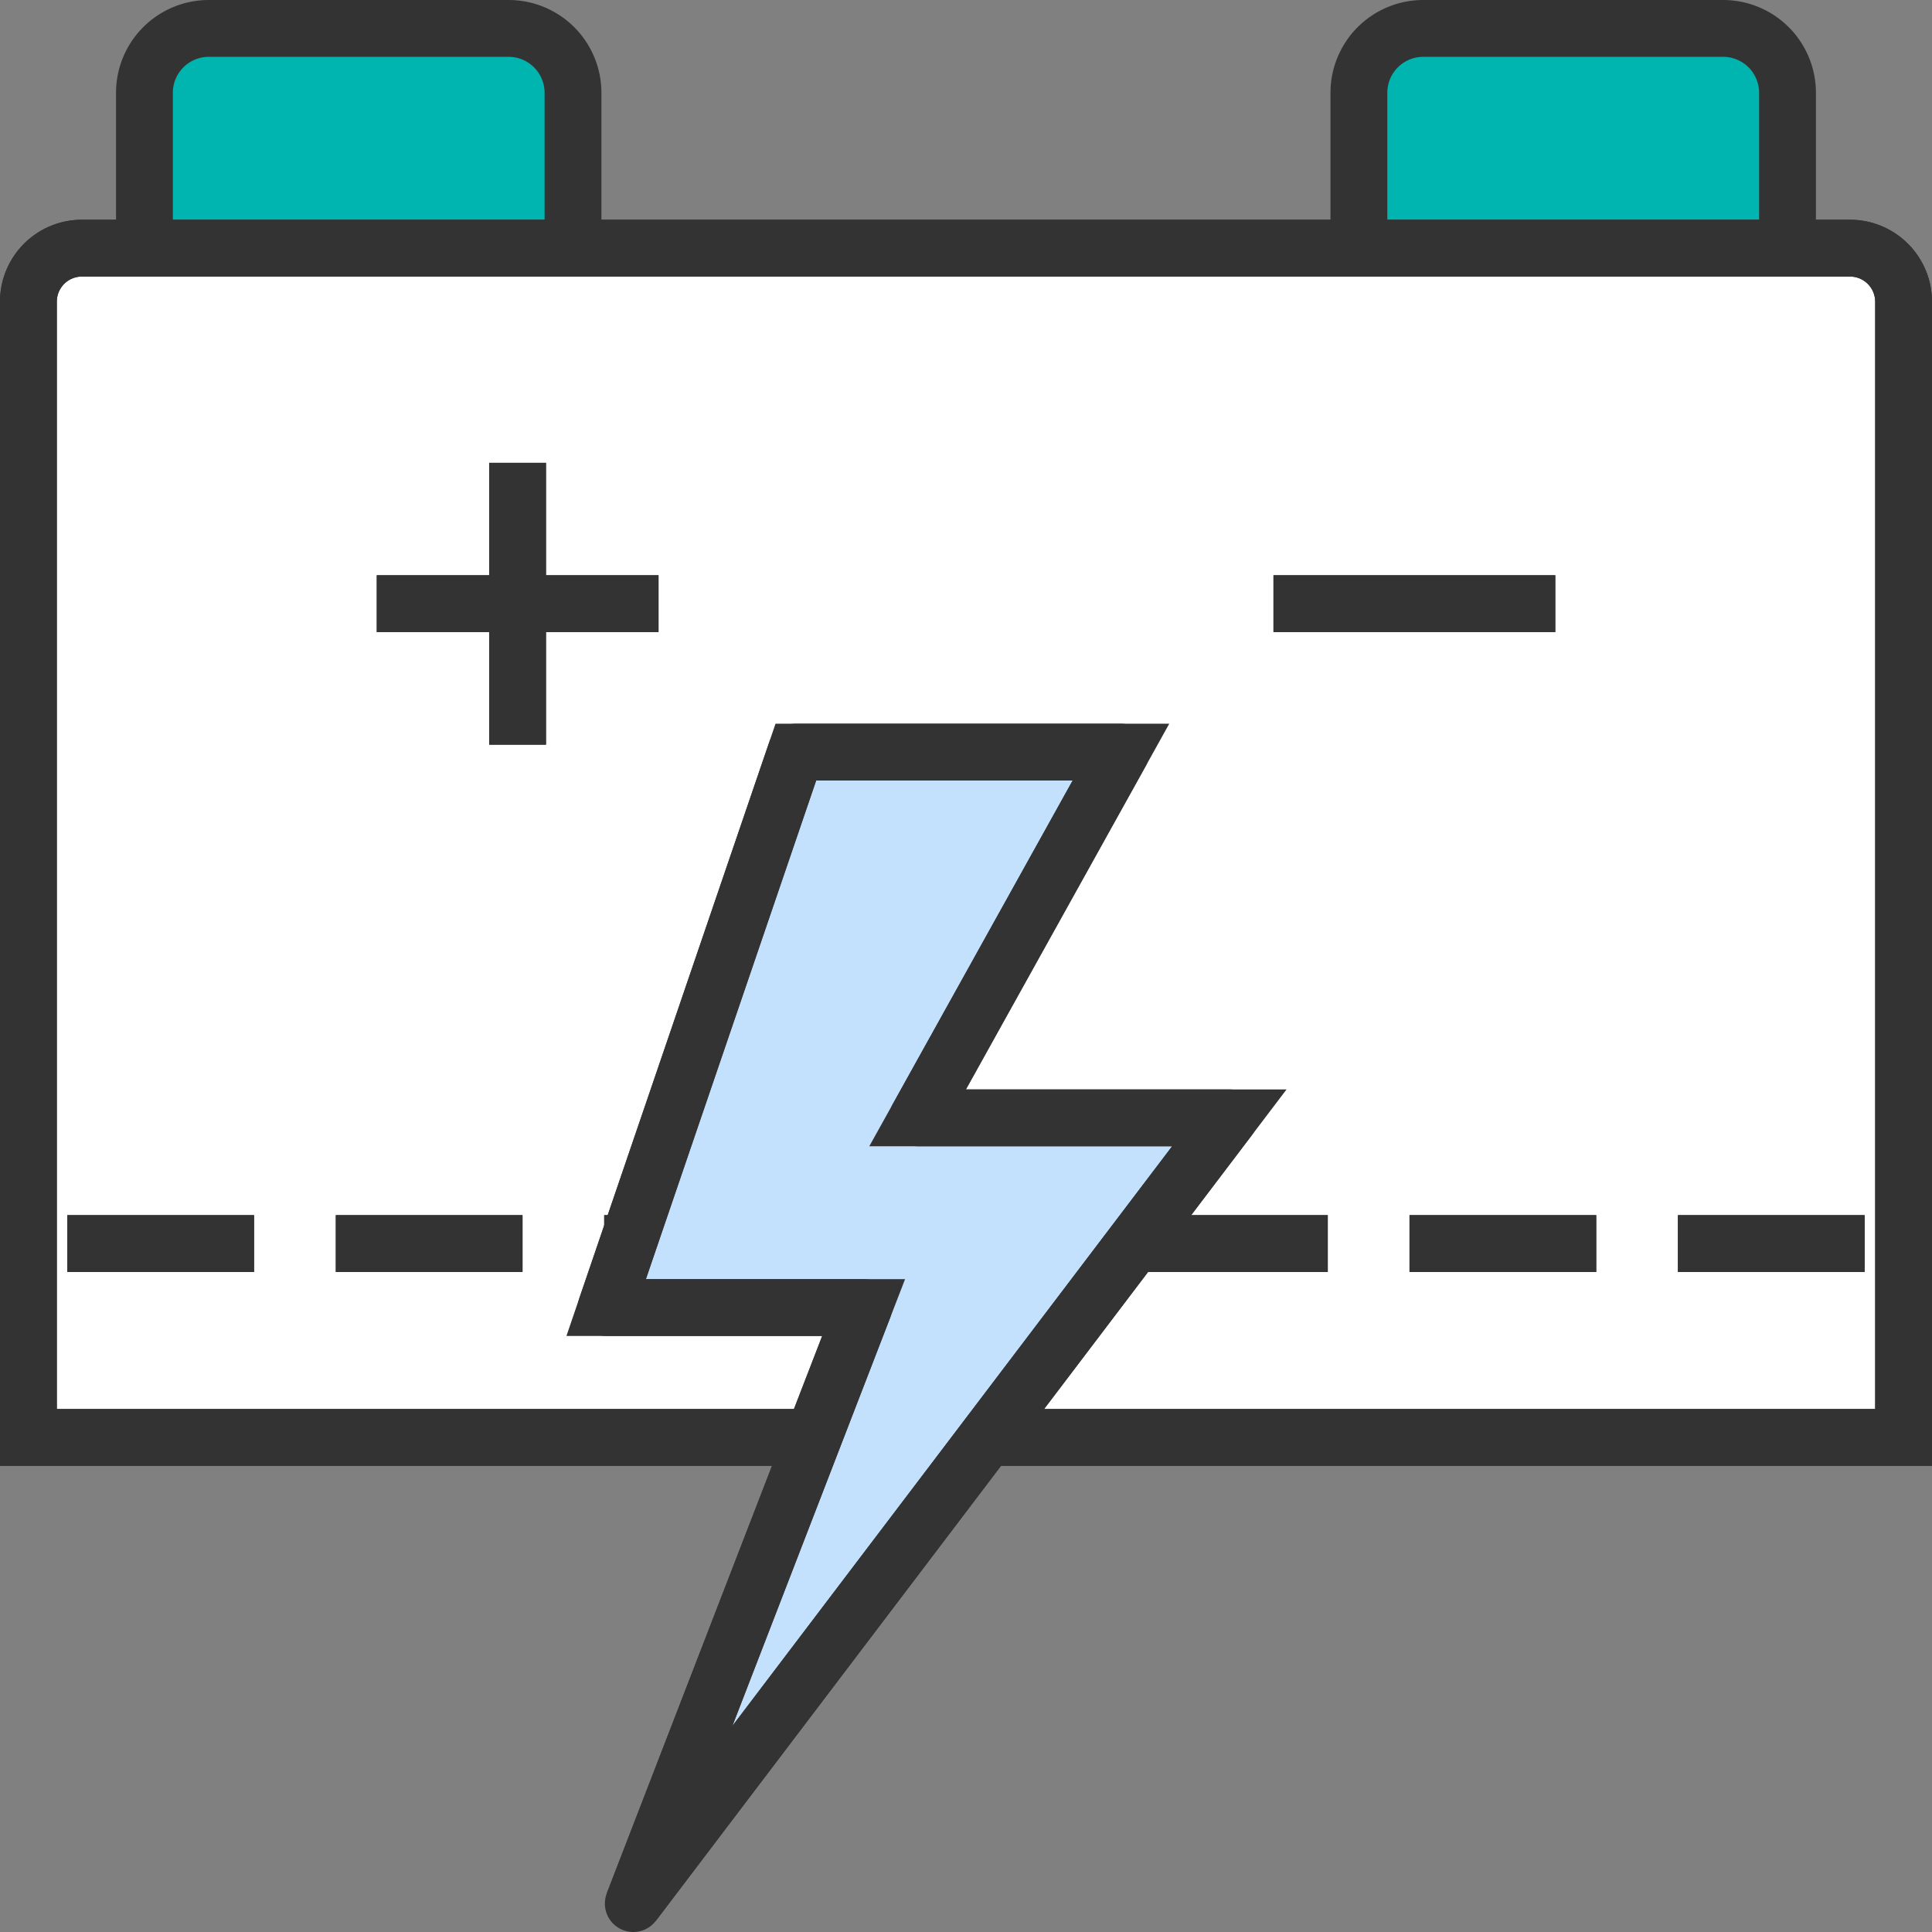 <svg xmlns="http://www.w3.org/2000/svg" width="68" height="68" viewBox="0 0 68 68">
  <rect x="0" y="0" width="68" height="68" fill="#808080" stroke="none"/>
  <g id="그룹_34688" data-name="그룹 34688" transform="translate(-707.5 -1405.529)">
    <path id="사각형_4953" data-name="사각형 4953" d="M2.265,0H12.817a2.267,2.267,0,0,1,2.267,2.267V13.639A2.266,2.266,0,0,1,12.818,15.9H2.264A2.264,2.264,0,0,1,0,13.641V2.265A2.265,2.265,0,0,1,2.265,0Z" transform="translate(712.584 1406.529)" fill="#00b4af" stroke="#333" stroke-width="2"/>
    <path id="사각형_4954" data-name="사각형 4954" d="M2.265,0H12.819a2.267,2.267,0,0,1,2.267,2.267V13.639A2.266,2.266,0,0,1,12.82,15.9H2.266A2.266,2.266,0,0,1,0,13.639V2.265A2.265,2.265,0,0,1,2.265,0Z" transform="translate(755.329 1406.529)" fill="#00b4af" stroke="#333" stroke-width="2"/>
    <path id="패스_41913" data-name="패스 41913" d="M67.5,11.18a1.887,1.887,0,0,0-1.887-1.886H3.383A1.883,1.883,0,0,0,1.5,11.18V51.152h66Z" transform="translate(707 1404.969)" fill="#fff" stroke="#333" stroke-width="2"/>
    <path id="패스_41914" data-name="패스 41914" d="M67.5,11.18a1.887,1.887,0,0,0-1.887-1.886H3.383A1.883,1.883,0,0,0,1.5,11.18V51.152h66Z" transform="translate(707 1404.969)" fill="none" stroke="#333" stroke-width="2"/>
    <line id="선_1309" data-name="선 1309" y2="9.92" transform="translate(725.717 1421.819)" fill="#fff" stroke="#333" stroke-width="2"/>
    <line id="선_1310" data-name="선 1310" y2="9.92" transform="translate(725.717 1421.819)" fill="none" stroke="#333" stroke-width="2"/>
    <line id="선_1311" data-name="선 1311" x2="9.917" transform="translate(720.761 1426.776)" fill="#fff" stroke="#333" stroke-width="2"/>
    <line id="선_1312" data-name="선 1312" x2="9.917" transform="translate(720.761 1426.776)" fill="none" stroke="#333" stroke-width="2"/>
    <line id="선_1313" data-name="선 1313" x2="9.919" transform="translate(752.322 1426.776)" fill="#fff" stroke="#333" stroke-width="2"/>
    <line id="선_1314" data-name="선 1314" x2="9.919" transform="translate(752.322 1426.776)" fill="none" stroke="#333" stroke-width="2"/>
    <line id="선_1315" data-name="선 1315" x2="6.572" transform="translate(709.87 1449.298)" fill="#fff" stroke="#333" stroke-width="2"/>
    <line id="선_1316" data-name="선 1316" x2="6.572" transform="translate(709.87 1449.298)" fill="none" stroke="#333" stroke-width="2"/>
    <line id="선_1317" data-name="선 1317" x2="6.572" transform="translate(719.319 1449.298)" fill="#fff" stroke="#333" stroke-width="2"/>
    <line id="선_1318" data-name="선 1318" x2="6.572" transform="translate(719.319 1449.298)" fill="none" stroke="#333" stroke-width="2"/>
    <line id="선_1319" data-name="선 1319" x2="6.572" transform="translate(728.766 1449.298)" fill="#fff" stroke="#333" stroke-width="2"/>
    <line id="선_1320" data-name="선 1320" x2="6.572" transform="translate(728.766 1449.298)" fill="none" stroke="#333" stroke-width="2"/>
    <line id="선_1321" data-name="선 1321" x2="6.572" transform="translate(738.214 1449.298)" fill="#fff" stroke="#333" stroke-width="2"/>
    <line id="선_1322" data-name="선 1322" x2="6.572" transform="translate(738.214 1449.298)" fill="none" stroke="#333" stroke-width="2"/>
    <line id="선_1323" data-name="선 1323" x2="6.572" transform="translate(747.661 1449.298)" fill="#fff" stroke="#333" stroke-width="2"/>
    <line id="선_1324" data-name="선 1324" x2="6.572" transform="translate(747.661 1449.298)" fill="none" stroke="#333" stroke-width="2"/>
    <line id="선_1325" data-name="선 1325" x2="6.572" transform="translate(757.11 1449.298)" fill="#fff" stroke="#333" stroke-width="2"/>
    <line id="선_1326" data-name="선 1326" x2="6.572" transform="translate(757.11 1449.298)" fill="none" stroke="#333" stroke-width="2"/>
    <line id="선_1327" data-name="선 1327" x2="6.572" transform="translate(766.557 1449.298)" fill="#fff" stroke="#333" stroke-width="2"/>
    <line id="선_1328" data-name="선 1328" x2="6.572" transform="translate(766.557 1449.298)" fill="none" stroke="#333" stroke-width="2"/>
    <path id="패스_41915" data-name="패스 41915" d="M44.057,30.736H32.614L25.938,50.285H35L26.892,71.264l20.98-27.656H36.9Z" transform="translate(702.897 1401.265)" fill="#c3e0fc" stroke="#333" stroke-width="2"/>
    <path id="패스_41916" data-name="패스 41916" d="M44.057,30.736H32.614L25.938,50.285H35L26.892,71.264l20.98-27.656H36.9Z" transform="translate(702.897 1401.265)" fill="none" stroke="#333" stroke-linecap="round" stroke-linejoin="round" stroke-width="2"/>
  </g>
</svg>
